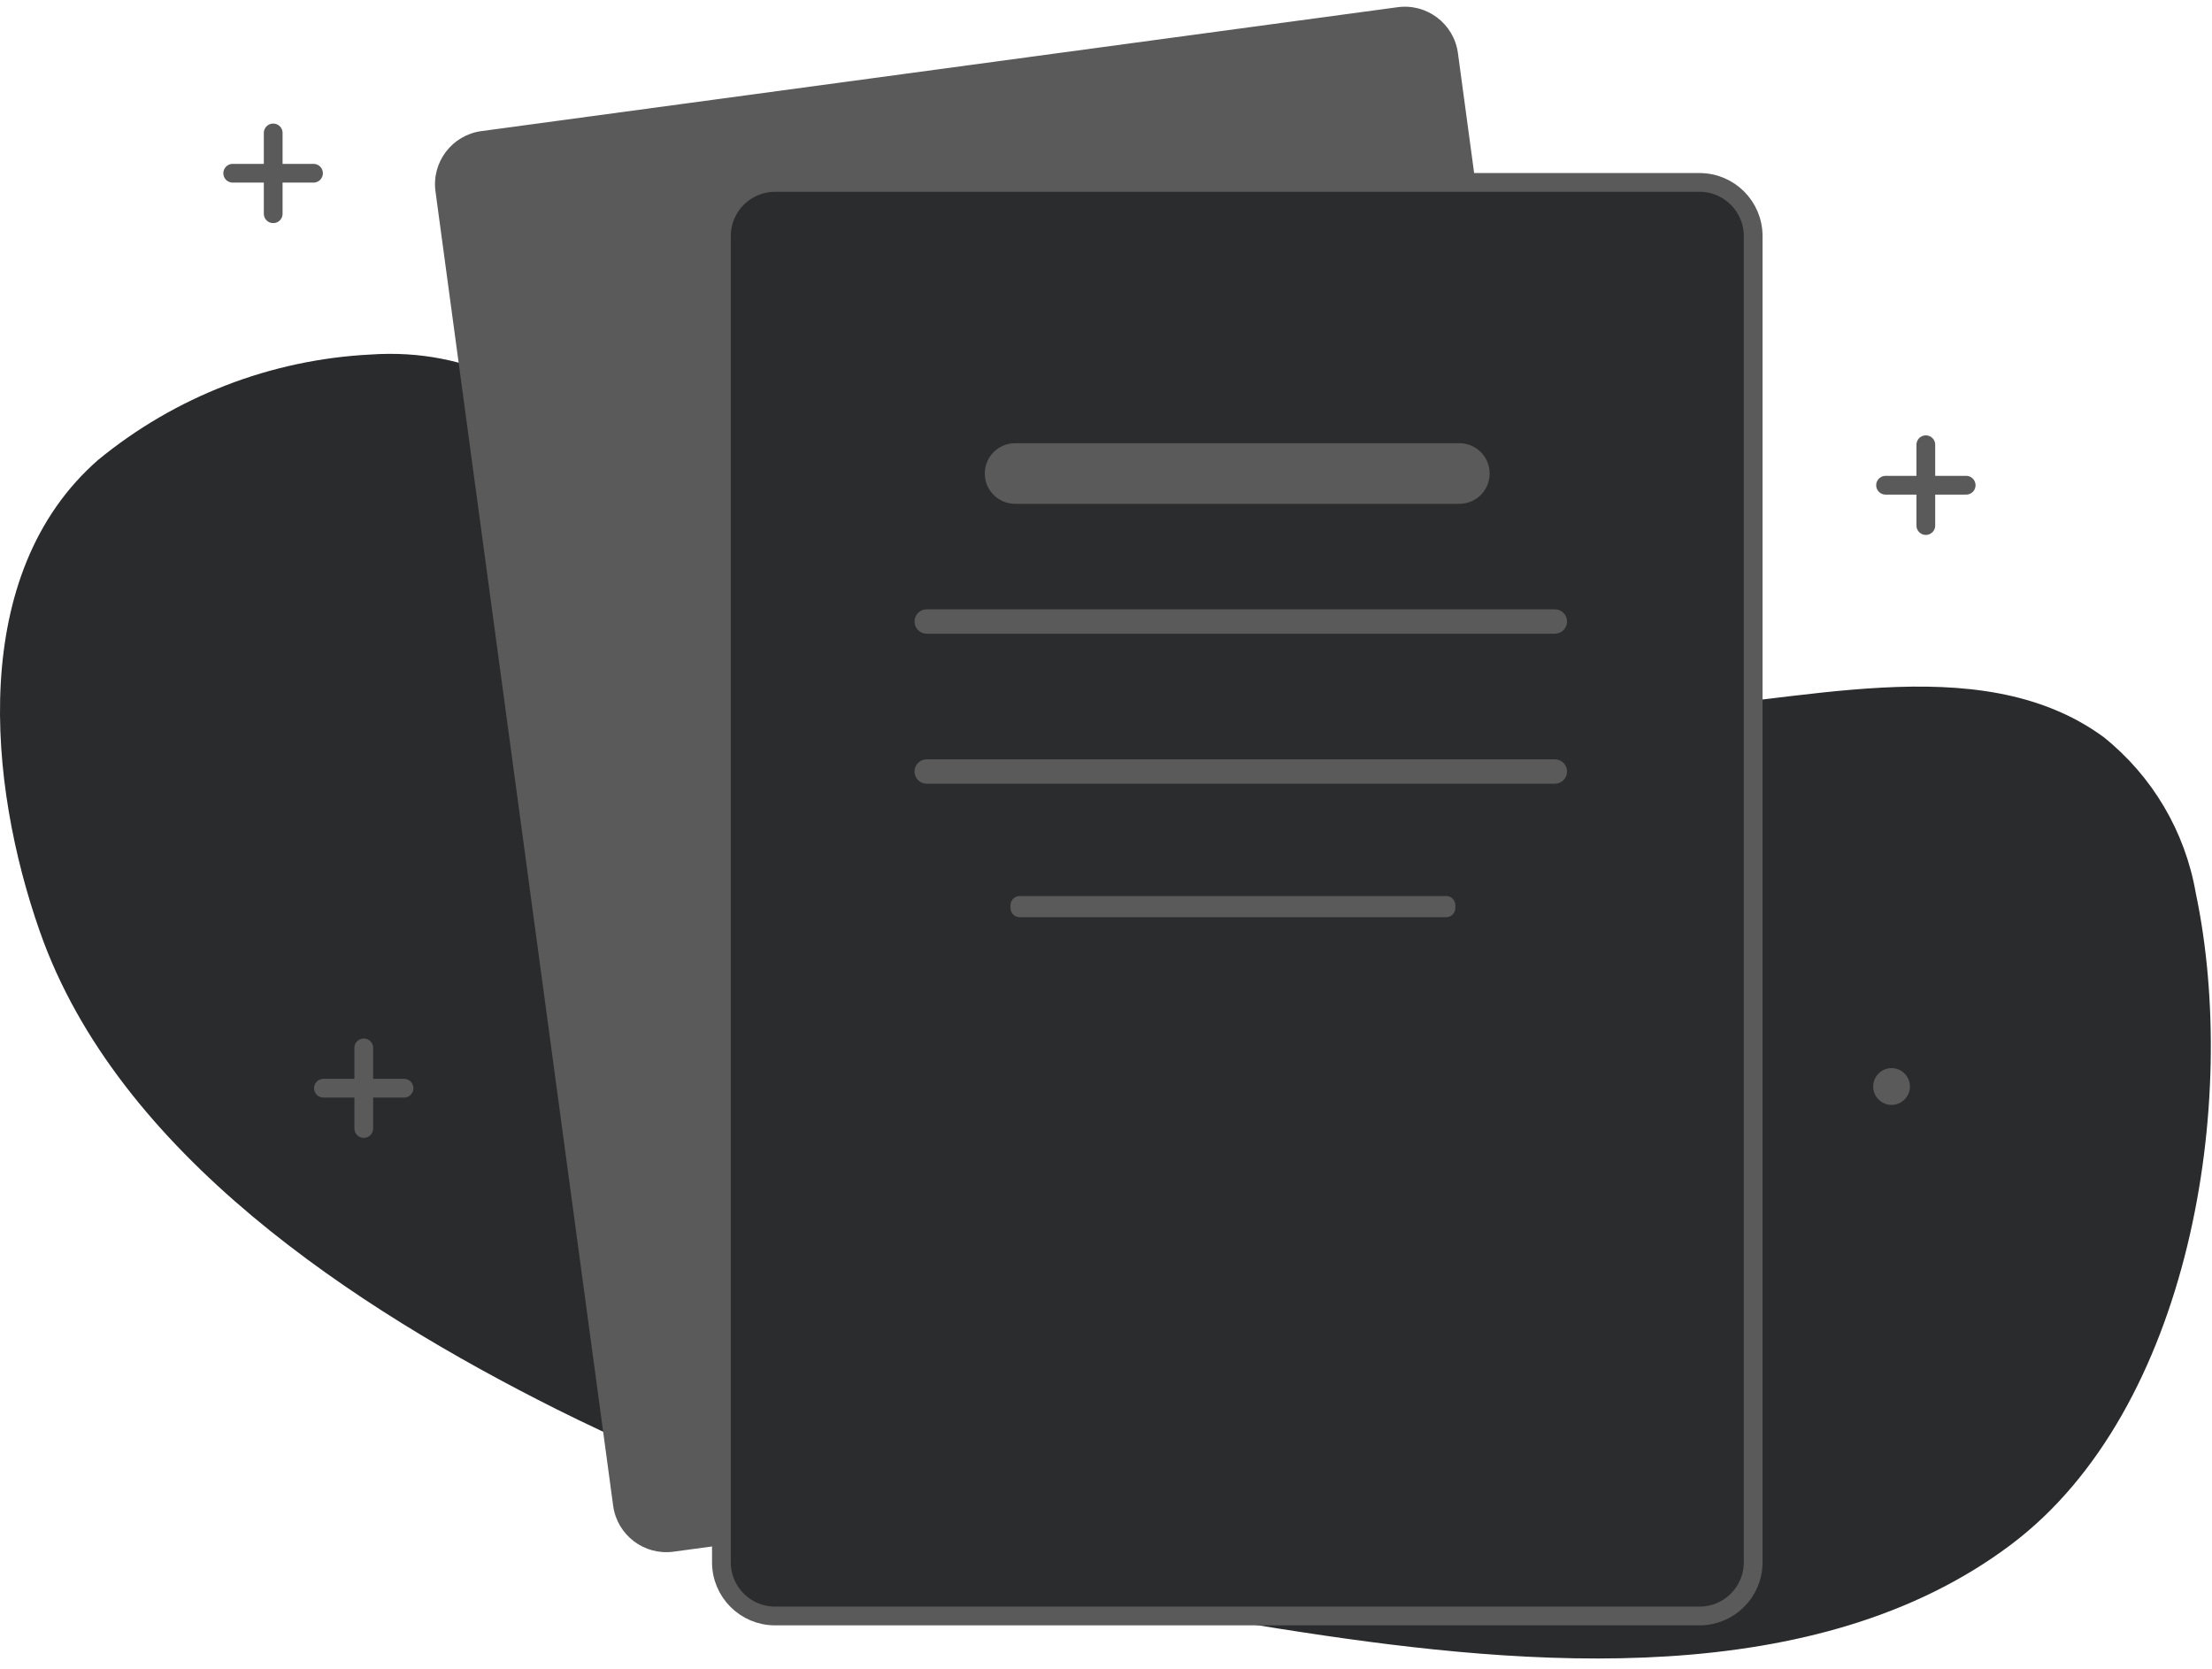 <svg width="118" height="89" viewBox="0 0 118 89" fill="none" xmlns="http://www.w3.org/2000/svg">
<g clip-path="url(#clip0_1672_4116)">
<path d="M102.734 23.721V28.031" stroke="#5A5A5A" stroke-linecap="round" stroke-linejoin="round"/>
<path d="M100.586 25.881H104.886" stroke="#5A5A5A" stroke-linecap="round" stroke-linejoin="round"/>
<path d="M14.574 7.09V11.4" stroke="#5A5A5A" stroke-linecap="round" stroke-linejoin="round"/>
<path d="M12.414 9.24H16.724" stroke="#5A5A5A" stroke-linecap="round" stroke-linejoin="round"/>
<path d="M79.454 37.981C71.075 37.981 62.565 37.651 54.594 35.431C46.775 33.231 39.635 29.051 33.194 24.231C28.994 21.051 25.195 18.531 19.744 18.911C14.431 19.185 9.346 21.154 5.234 24.531C-1.696 30.591 -0.645 41.801 2.124 49.681C6.285 61.551 18.985 69.801 29.704 75.171C42.135 81.381 55.785 84.991 69.484 87.061C81.484 88.891 96.894 90.211 107.295 82.371C116.855 75.171 119.474 58.731 117.134 47.631C116.566 44.35 114.816 41.39 112.215 39.311C105.505 34.401 95.504 37.681 87.965 37.841C85.165 37.901 82.314 37.971 79.454 37.981Z" fill="#2A2B2D"/>
<path d="M74.557 0.384L25.682 6.992C24.116 7.203 23.019 8.644 23.231 10.209L32.709 80.311C32.92 81.877 34.361 82.974 35.926 82.762L84.802 76.154C86.367 75.942 87.464 74.502 87.253 72.937L77.774 2.835C77.563 1.269 76.122 0.172 74.557 0.384Z" fill="#5A5A5A"/>
<path d="M90.664 9.73H41.344C39.765 9.73 38.484 11.011 38.484 12.591V83.331C38.484 84.91 39.765 86.191 41.344 86.191H90.664C92.244 86.191 93.524 84.91 93.524 83.331V12.591C93.524 11.011 92.244 9.73 90.664 9.73Z" fill="#2B2C2D" stroke="#5A5A5A" stroke-miterlimit="10"/>
<path d="M77.855 23.641H54.145C53.256 23.641 52.535 24.361 52.535 25.251V25.261C52.535 26.15 53.256 26.871 54.145 26.871H77.855C78.744 26.871 79.465 26.15 79.465 25.261V25.251C79.465 24.361 78.744 23.641 77.855 23.641Z" fill="#5A5A5A"/>
<path d="M77.146 47.791H54.396C54.126 47.791 53.906 48.01 53.906 48.281V48.431C53.906 48.702 54.126 48.921 54.396 48.921H77.146C77.417 48.921 77.636 48.702 77.636 48.431V48.281C77.636 48.01 77.417 47.791 77.146 47.791Z" fill="#5A5A5A"/>
<path d="M82.945 32.5H49.435C49.076 32.5 48.785 32.791 48.785 33.15C48.785 33.509 49.076 33.8 49.435 33.8H82.945C83.304 33.8 83.595 33.509 83.595 33.15C83.595 32.791 83.304 32.5 82.945 32.5Z" fill="#5A5A5A"/>
<path d="M82.945 40.5H49.435C49.076 40.5 48.785 40.791 48.785 41.15C48.785 41.509 49.076 41.8 49.435 41.8H82.945C83.304 41.8 83.595 41.509 83.595 41.15C83.595 40.791 83.304 40.5 82.945 40.5Z" fill="#5A5A5A"/>
<path d="M19.406 55.891V60.191" stroke="#5A5A5A" stroke-linecap="round" stroke-linejoin="round"/>
<path d="M17.254 58.041H21.554" stroke="#5A5A5A" stroke-linecap="round" stroke-linejoin="round"/>
<path d="M100.906 58.931C101.447 58.931 101.886 58.492 101.886 57.951C101.886 57.409 101.447 56.971 100.906 56.971C100.365 56.971 99.926 57.409 99.926 57.951C99.926 58.492 100.365 58.931 100.906 58.931Z" fill="#5A5A5A"/>
</g>
<defs>
<clipPath id="clip0_1672_4116">
<rect width="118" height="89" fill="white"/>
</clipPath>
</defs>
</svg>
